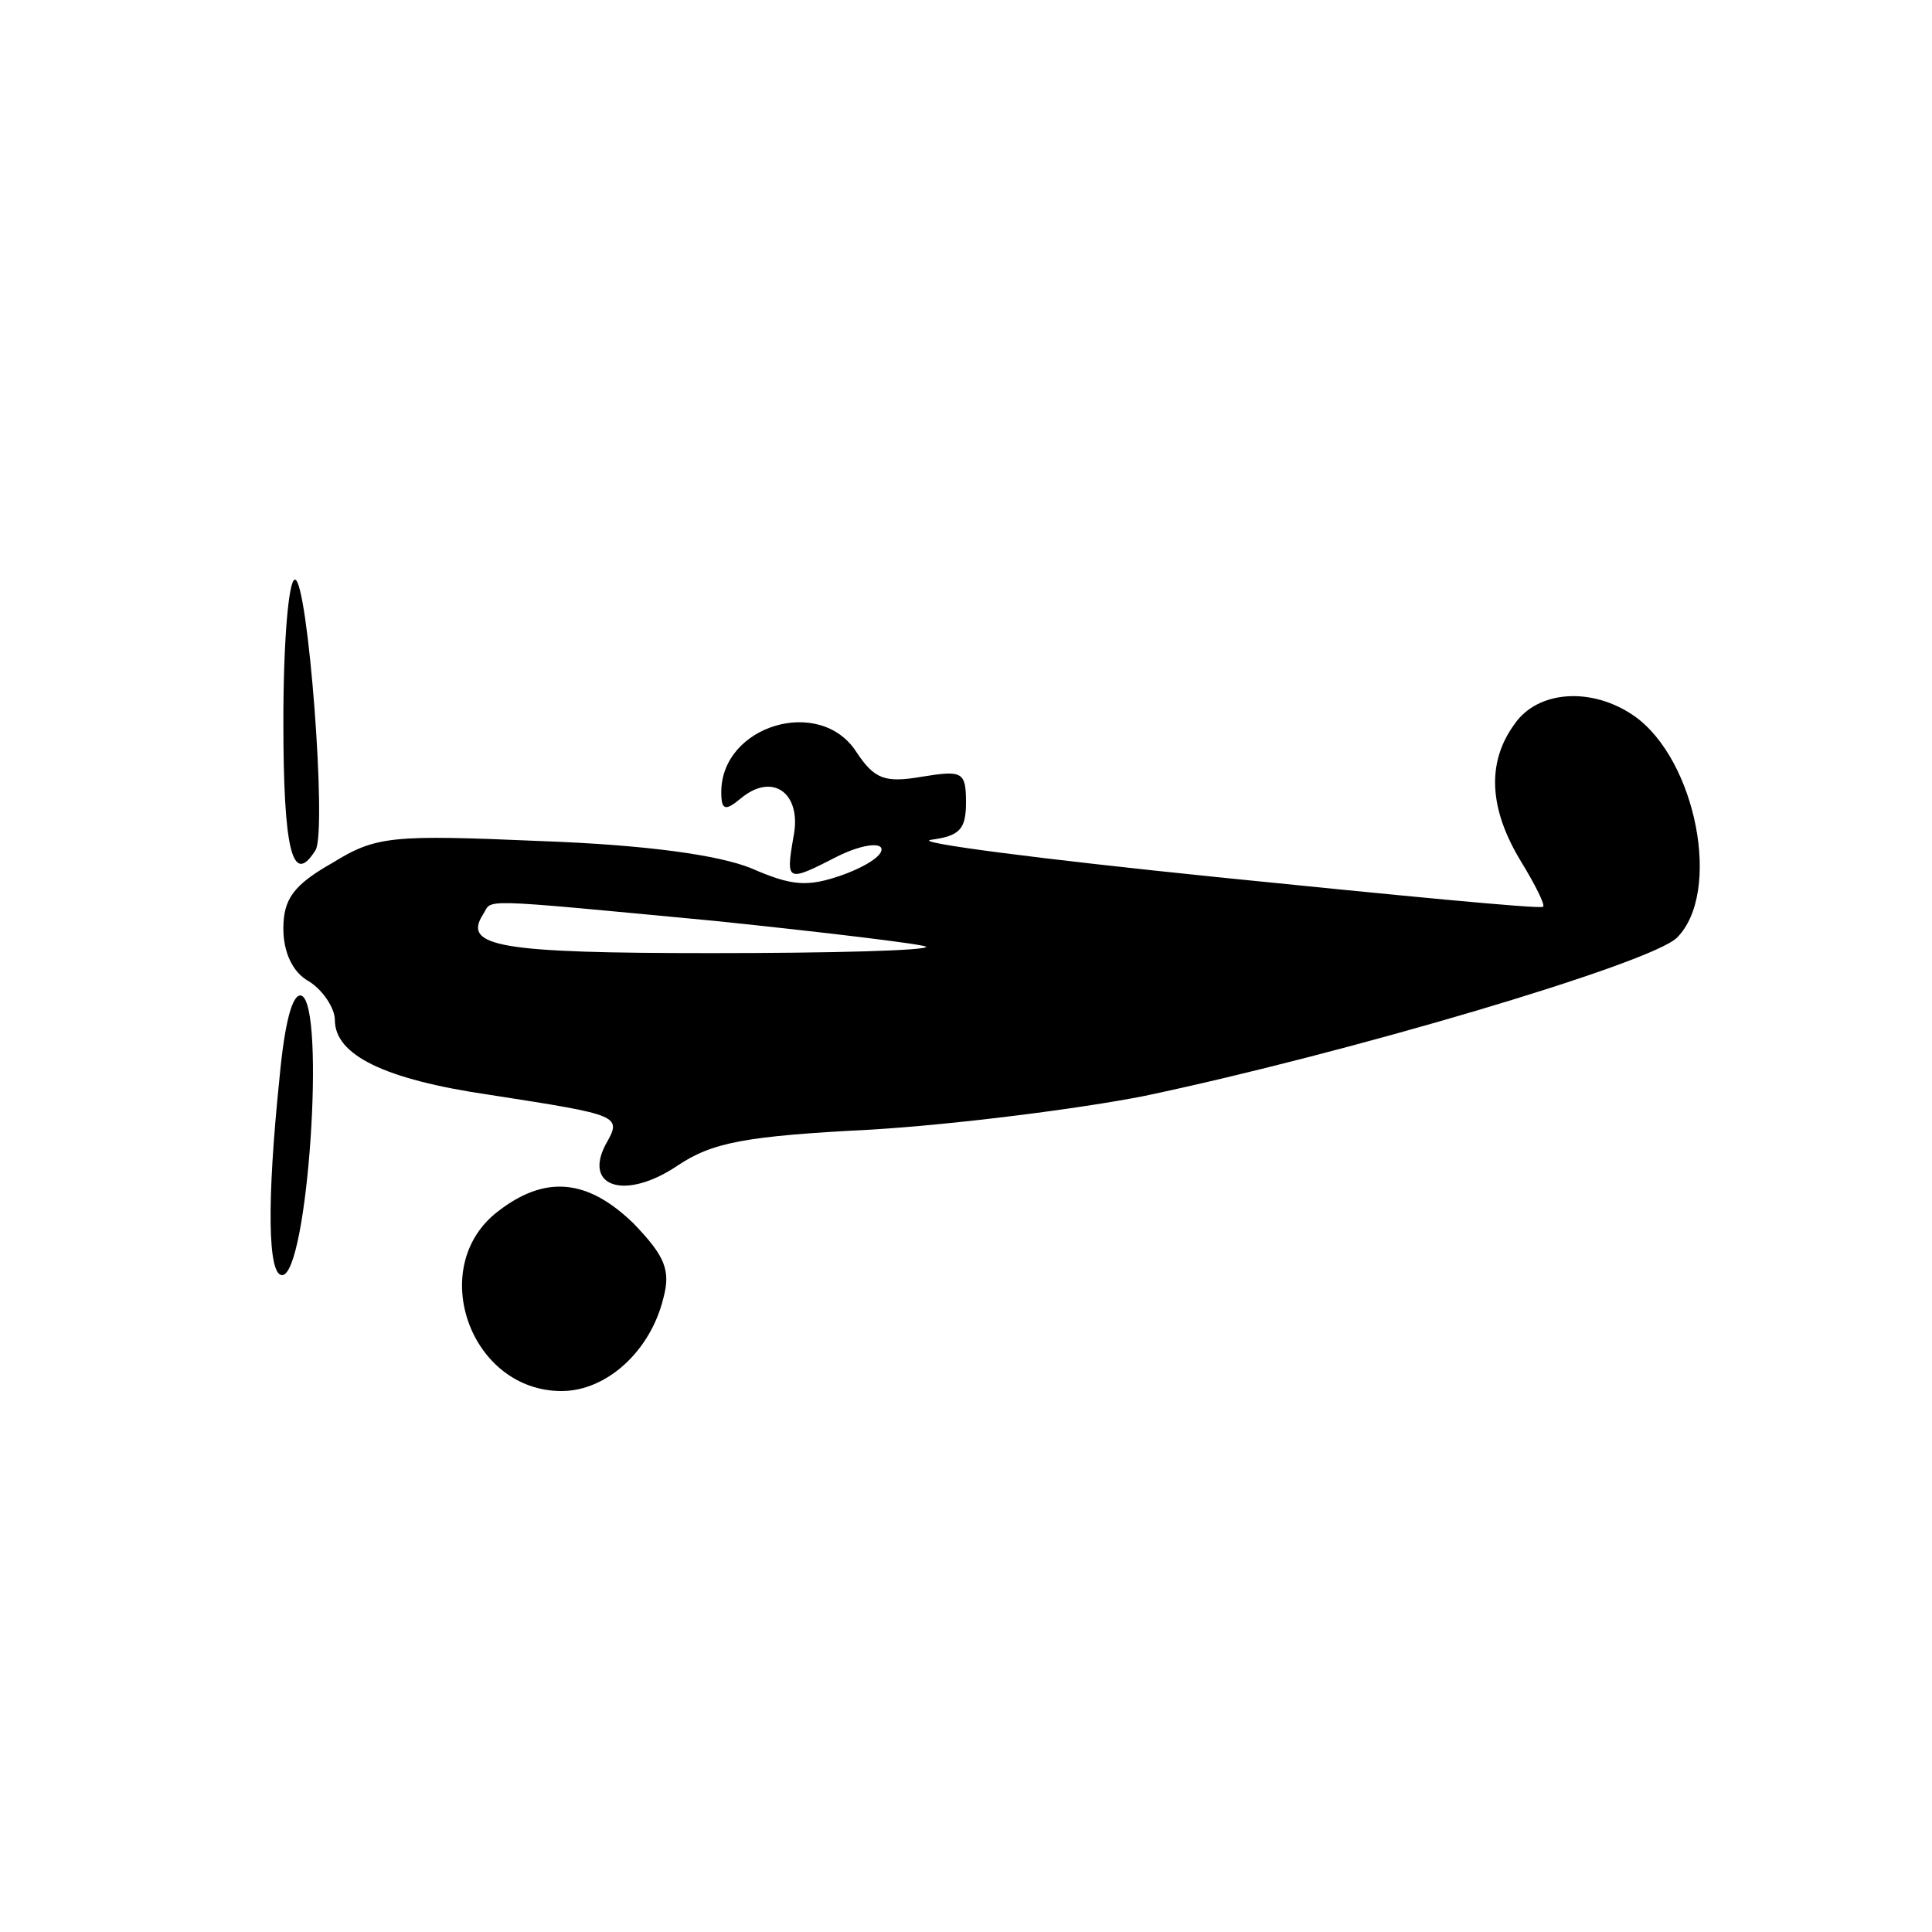 <?xml version="1.0" standalone="no"?>
<!DOCTYPE svg PUBLIC "-//W3C//DTD SVG 20010904//EN"
 "http://www.w3.org/TR/2001/REC-SVG-20010904/DTD/svg10.dtd">
<svg version="1.0" xmlns="http://www.w3.org/2000/svg"
 width="150pt" height="150pt" viewBox="0 0 150 150"
 preserveAspectRatio="xMidYMid meet">
<g transform="translate(0,150) scale(0.1,-0.1)"
fill="#000000" stroke="none">
<path d="M220 940 c0 -100 7 -129 25 -100 9 15 -6 210 -16 210 -5 0 -9 -49 -9
-110z"/>
<path d="M1176 938 c-22 -30 -20 -66 5 -107 11 -18 19 -34 17 -35 -2 -2 -115
9 -253 23 -137 14 -238 27 -222 29 22 3 27 8 27 29 0 24 -3 25 -34 20 -29 -5
-37 -2 -51 19 -28 44 -105 21 -105 -31 0 -14 3 -15 15 -5 25 21 48 4 41 -30
-6 -35 -5 -35 34 -15 16 8 31 11 34 7 3 -5 -10 -14 -29 -21 -28 -10 -40 -9
-72 5 -25 10 -80 18 -163 21 -116 5 -128 4 -162 -17 -30 -17 -38 -28 -38 -51
0 -18 7 -34 20 -41 11 -7 20 -21 20 -30 0 -27 38 -46 120 -58 103 -16 103 -16
90 -39 -17 -33 16 -43 56 -16 27 18 52 23 151 28 65 4 160 16 211 26 157 33
394 103 414 123 35 35 15 138 -33 172 -33 23 -75 20 -93 -6z m-621 -153 c87
-9 161 -18 164 -20 2 -3 -73 -5 -167 -5 -164 0 -193 5 -177 30 8 12 -10 13
180 -5z"/>
<path d="M217 663 c-10 -97 -9 -153 2 -153 20 0 34 210 15 217 -7 2 -13 -21
-17 -64z"/>
<path d="M386 559 c-55 -43 -21 -139 50 -139 35 0 69 31 79 72 6 22 1 33 -23
58 -36 35 -69 38 -106 9z"/>
</g>
</svg>
